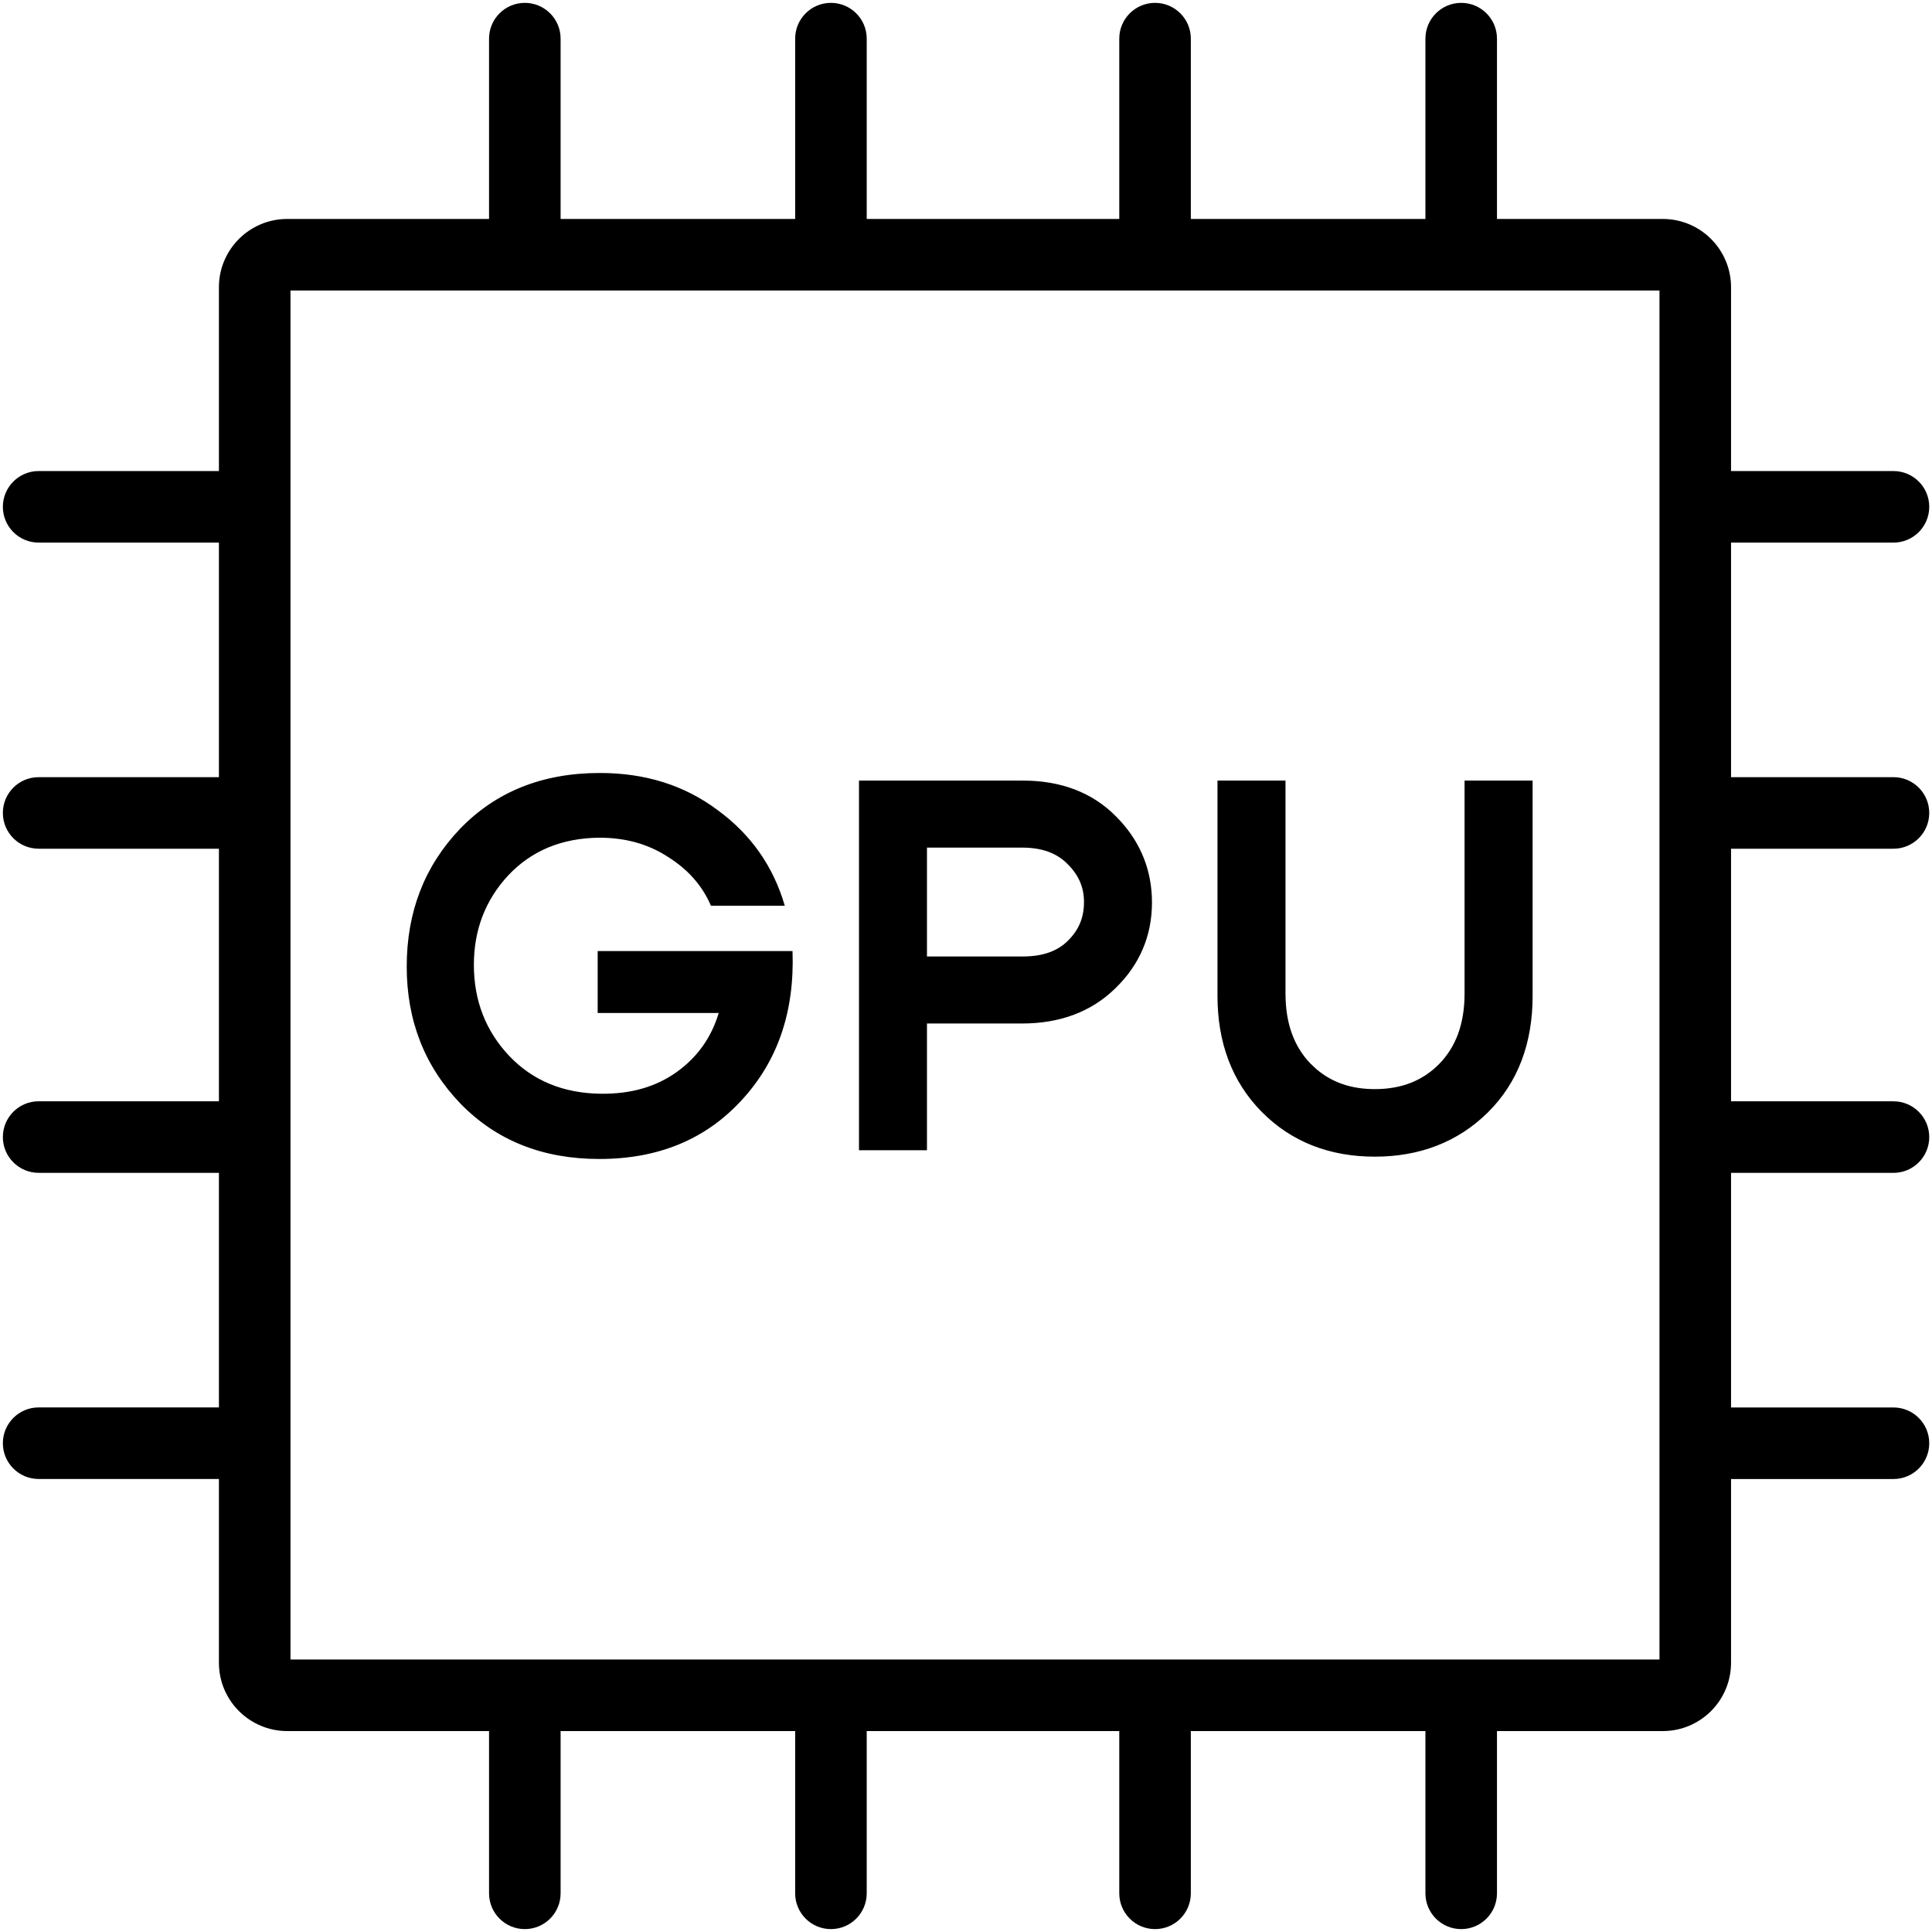 <svg width="54" height="54" viewBox="0 0 54 54" fill="none" xmlns="http://www.w3.org/2000/svg">
<path d="M40.841 0.08C41.393 0.08 41.841 0.528 41.841 1.08V6.12H46.475C47.529 6.12 48.383 6.974 48.383 8.028V13.166H52.923C53.475 13.166 53.923 13.614 53.923 14.166C53.923 14.718 53.475 15.166 52.923 15.166H48.383V21.722H52.923C53.475 21.722 53.923 22.169 53.923 22.722C53.923 23.274 53.475 23.722 52.923 23.722H48.383V30.782H52.923C53.475 30.782 53.923 31.23 53.923 31.782C53.923 32.334 53.475 32.782 52.923 32.782H48.383V39.339H52.923C53.475 39.339 53.923 39.786 53.923 40.339C53.923 40.891 53.475 41.339 52.923 41.339H48.383V46.475C48.383 47.529 47.529 48.384 46.475 48.384H41.841V52.919C41.841 53.471 41.393 53.919 40.841 53.919C40.288 53.919 39.841 53.471 39.841 52.919V48.384H33.284V52.919C33.284 53.471 32.837 53.919 32.284 53.919C31.732 53.919 31.284 53.471 31.284 52.919V48.384H24.225V52.919C24.225 53.471 23.777 53.919 23.225 53.919C22.672 53.919 22.225 53.471 22.225 52.919V48.384H15.669V52.919C15.669 53.471 15.221 53.919 14.669 53.919C14.117 53.919 13.669 53.471 13.669 52.919V48.384H8.027C6.974 48.383 6.119 47.529 6.119 46.475V41.338H1.08C0.528 41.338 0.08 40.89 0.08 40.338C0.08 39.786 0.528 39.338 1.08 39.338H6.119V32.781H1.08C0.528 32.781 0.08 32.333 0.08 31.781C0.08 31.229 0.528 30.781 1.08 30.781H6.119V23.722H1.08C0.528 23.721 0.08 23.274 0.08 22.722C0.08 22.169 0.528 21.722 1.08 21.722H6.119V15.166H1.08C0.528 15.166 0.08 14.718 0.08 14.166C0.08 13.614 0.528 13.166 1.08 13.166H6.119V8.028C6.119 6.975 6.974 6.12 8.027 6.12H13.669V1.08C13.669 0.528 14.117 0.08 14.669 0.08C15.221 0.08 15.669 0.528 15.669 1.08V6.12H22.225V1.08C22.225 0.528 22.672 0.08 23.225 0.08C23.777 0.08 24.225 0.528 24.225 1.08V6.12H31.284V1.08C31.284 0.528 31.732 0.08 32.284 0.08C32.836 0.08 33.284 0.528 33.284 1.08V6.12H39.841V1.08C39.841 0.528 40.289 0.08 40.841 0.08ZM8.119 46.384H14.648C14.655 46.383 14.662 46.383 14.669 46.383C14.676 46.383 14.683 46.383 14.69 46.384H23.204C23.211 46.383 23.218 46.383 23.225 46.383C23.231 46.383 23.238 46.383 23.245 46.384H32.264C32.27 46.383 32.277 46.383 32.284 46.383C32.291 46.383 32.298 46.383 32.305 46.384H40.82C40.827 46.383 40.834 46.383 40.841 46.383C40.848 46.383 40.855 46.383 40.861 46.384H46.383V8.12H8.119V46.384ZM16.768 21.605C18.04 21.605 19.136 21.951 20.057 22.642C20.988 23.322 21.614 24.213 21.935 25.315H19.871C19.633 24.759 19.234 24.305 18.676 23.955C18.128 23.594 17.486 23.414 16.752 23.414C15.707 23.424 14.859 23.774 14.207 24.465C13.566 25.155 13.245 25.99 13.245 26.969C13.245 27.968 13.576 28.819 14.238 29.519C14.9 30.21 15.754 30.56 16.799 30.57C17.626 30.58 18.329 30.38 18.908 29.968C19.487 29.555 19.881 29.005 20.088 28.314H16.705V26.583H22.151C22.213 28.273 21.737 29.663 20.724 30.756C19.72 31.848 18.397 32.394 16.752 32.394C15.169 32.394 13.876 31.879 12.873 30.849C11.87 29.808 11.368 28.53 11.368 27.015C11.368 25.49 11.864 24.208 12.857 23.167C13.861 22.126 15.164 21.605 16.768 21.605ZM35.93 27.767C35.93 28.618 36.174 29.251 36.622 29.722L36.801 29.889C37.232 30.253 37.763 30.441 38.426 30.441C39.186 30.441 39.773 30.199 40.232 29.732C40.687 29.262 40.935 28.626 40.935 27.767V21.818H42.837V27.836C42.837 29.149 42.433 30.256 41.584 31.095C40.744 31.924 39.675 32.329 38.426 32.329C37.167 32.329 36.096 31.918 35.264 31.075C34.429 30.23 34.029 29.131 34.029 27.836V21.818H35.93V27.767ZM28.598 21.818C29.636 21.818 30.523 22.139 31.196 22.822L31.316 22.948C31.899 23.587 32.198 24.354 32.198 25.226C32.198 26.159 31.851 26.967 31.177 27.621C30.495 28.291 29.607 28.607 28.57 28.607H25.909V32.15H24.009V21.818H28.598ZM25.909 26.734H28.584C29.176 26.734 29.573 26.568 29.846 26.296L29.848 26.294L29.85 26.291C30.151 25.997 30.298 25.649 30.298 25.213C30.298 24.804 30.152 24.458 29.836 24.148L29.831 24.143V24.142C29.546 23.857 29.146 23.691 28.57 23.691H25.909V26.734Z" fill="#BA2E48" style="fill:#BA2E48;fill:color(display-p3 0.729 0.18 0.282);fill-opacity:1;"/>
</svg>
